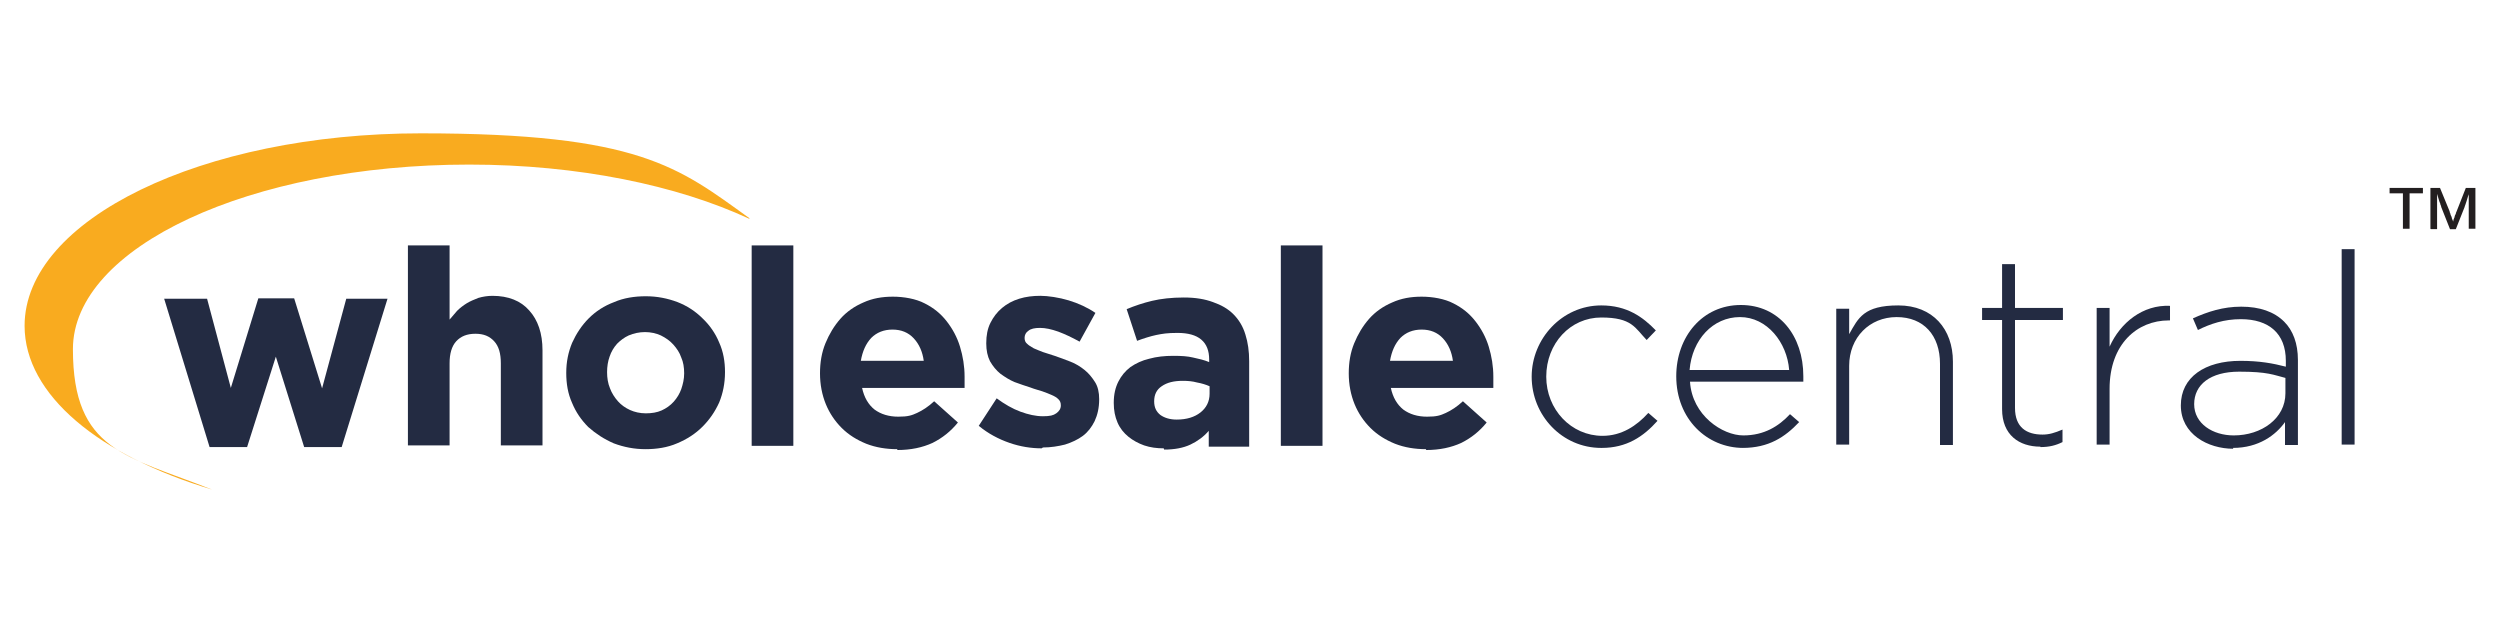 <?xml version="1.0" encoding="UTF-8"?>
<svg id="Layer_1" data-name="Layer 1" xmlns="http://www.w3.org/2000/svg" version="1.1" viewBox="0 0 600 150">
  <g>
    <path d="M39.6,71.7h10.1l5.7,21.4,6.6-21.5h8.6l6.7,21.6,5.8-21.5h9.9l-11,35.6h-9l-6.8-21.7-6.9,21.7h-9l-10.9-35.6Z" fill="#232b42" stroke-width="0"/>
    <path d="M97.9,58.9h10v17.8c.6-.7,1.2-1.4,1.8-2.1.7-.7,1.5-1.3,2.3-1.8.8-.5,1.8-.9,2.8-1.3,1-.3,2.2-.5,3.4-.5,3.8,0,6.8,1.2,8.8,3.5,2.1,2.3,3.2,5.5,3.2,9.6v22.8h-10v-19.7c0-2.4-.5-4.1-1.6-5.3-1.1-1.2-2.5-1.8-4.5-1.8s-3.5.6-4.6,1.8c-1.1,1.2-1.6,3-1.6,5.3v19.7h-10v-48.1Z" fill="#232b42" stroke-width="0"/>
    <path d="M155,99.2c1.4,0,2.7-.2,3.8-.7,1.1-.5,2.1-1.2,2.9-2.1.8-.9,1.4-1.9,1.8-3,.4-1.2.7-2.4.7-3.8h0c0-1.4-.2-2.7-.7-3.8-.4-1.2-1.1-2.2-1.9-3.1-.8-.9-1.8-1.6-3-2.2-1.1-.5-2.4-.8-3.8-.8s-2.7.3-3.9.8c-1.1.5-2,1.2-2.8,2-.8.9-1.4,1.9-1.8,3.1-.4,1.1-.6,2.4-.6,3.7h0c0,1.4.2,2.7.7,3.9.4,1.1,1.1,2.2,1.9,3.1.8.9,1.8,1.6,2.9,2.1,1.1.5,2.4.8,3.8.8ZM154.9,107.8c-2.7,0-5.2-.5-7.6-1.4-2.3-1-4.3-2.3-6.1-3.9-1.7-1.7-3-3.6-3.9-5.8-1-2.2-1.4-4.6-1.4-7.2h0c0-2.7.5-5,1.4-7.2,1-2.2,2.3-4.2,4-5.9,1.7-1.7,3.7-3,6.1-3.9,2.3-1,4.9-1.4,7.6-1.4s5.2.5,7.6,1.4c2.3.9,4.3,2.2,6,3.9,1.7,1.6,3.1,3.6,4,5.8,1,2.2,1.4,4.6,1.4,7.1h0c0,2.7-.5,5.1-1.4,7.3-1,2.2-2.3,4.1-4,5.8-1.7,1.7-3.7,3-6.1,4-2.3,1-4.9,1.4-7.6,1.4Z" fill="#232b42" stroke-width="0"/>
    <path d="M180.4,58.9h10v48.1h-10v-48.1Z" fill="#232b42" stroke-width="0"/>
    <path d="M221.7,86.6c-.3-2.2-1.1-4-2.4-5.4-1.3-1.4-3-2.1-5.1-2.1s-3.8.7-5.1,2c-1.3,1.4-2.1,3.2-2.5,5.5h15.1ZM215.3,107.8c-2.6,0-5.1-.4-7.4-1.3-2.2-.9-4.2-2.1-5.9-3.8-1.6-1.6-2.9-3.5-3.8-5.7-.9-2.2-1.4-4.7-1.4-7.4h0c0-2.6.4-5,1.3-7.2.9-2.2,2.1-4.2,3.6-5.9,1.5-1.7,3.4-3,5.5-3.9,2.2-1,4.5-1.4,7.1-1.4s5.5.5,7.6,1.6c2.2,1.1,3.9,2.5,5.3,4.3,1.4,1.8,2.5,3.8,3.2,6.1.7,2.3,1.1,4.7,1.1,7.2s0,.8,0,1.3c0,.4,0,.9,0,1.4h-24.6c.5,2.3,1.5,4,3,5.2,1.5,1.1,3.4,1.7,5.7,1.7s3.2-.3,4.5-.9,2.7-1.5,4.1-2.8l5.7,5.1c-1.7,2.1-3.7,3.7-6.1,4.9-2.4,1.1-5.2,1.7-8.4,1.7Z" fill="#232b42" stroke-width="0"/>
    <path d="M250,107.6c-2.5,0-5.1-.4-7.7-1.3-2.6-.9-5.1-2.2-7.4-4.1l4.3-6.6c1.9,1.4,3.8,2.5,5.7,3.2,1.9.7,3.7,1.1,5.4,1.1s2.5-.2,3.2-.7c.7-.5,1.1-1.1,1.1-1.9h0c0-.7-.2-1.1-.6-1.5s-.9-.7-1.6-1c-.7-.3-1.4-.6-2.3-.9-.9-.3-1.8-.5-2.8-.9-1.2-.4-2.5-.8-3.8-1.3-1.2-.5-2.3-1.2-3.4-2-1-.8-1.8-1.8-2.5-3-.6-1.2-.9-2.6-.9-4.3h0c0-1.9.3-3.5,1-4.9.7-1.4,1.6-2.6,2.8-3.6,1.2-1,2.5-1.7,4.1-2.2,1.6-.5,3.3-.7,5.1-.7s4.5.4,6.8,1.1c2.3.7,4.5,1.7,6.4,3l-3.8,6.9c-1.8-1-3.5-1.8-5.1-2.4-1.7-.6-3.1-.9-4.4-.9s-2.2.2-2.8.7c-.6.4-.9,1-.9,1.7h0c0,.6.2,1.1.6,1.4.4.4.9.7,1.6,1.1.7.3,1.4.6,2.2.9.9.3,1.8.6,2.8.9,1.2.4,2.5.9,3.8,1.4,1.3.5,2.4,1.2,3.4,2,1,.8,1.8,1.8,2.5,2.9.7,1.1,1,2.5,1,4.1h0c0,2.1-.4,3.8-1.1,5.3-.7,1.4-1.6,2.6-2.8,3.5-1.2.9-2.7,1.6-4.3,2.1-1.6.4-3.4.7-5.3.7Z" fill="#232b42" stroke-width="0"/>
    <path d="M282.4,100.7c2.4,0,4.3-.6,5.7-1.7,1.4-1.1,2.2-2.6,2.2-4.5v-1.8c-.9-.4-1.9-.7-3-.9-1.1-.3-2.2-.4-3.4-.4-2.2,0-3.8.4-5.1,1.3-1.2.8-1.8,2-1.8,3.6h0c0,1.5.5,2.5,1.5,3.3,1,.7,2.3,1.1,3.9,1.1ZM279.3,107.6c-1.7,0-3.2-.2-4.7-.7-1.4-.5-2.7-1.2-3.8-2.1-1.1-.9-2-2-2.6-3.4-.6-1.4-.9-2.9-.9-4.7h0c0-2.1.4-3.7,1.1-5.1.7-1.4,1.7-2.6,2.9-3.5,1.3-.9,2.8-1.6,4.5-2,1.8-.5,3.7-.7,5.8-.7s3.4.1,4.7.4c1.4.3,2.7.6,3.9,1.1v-.6c0-2.1-.6-3.7-1.9-4.8-1.3-1.1-3.2-1.6-5.7-1.6s-3.6.2-5.1.5c-1.4.3-3,.8-4.6,1.4l-2.5-7.6c1.9-.8,4-1.5,6.1-2,2.1-.5,4.7-.8,7.6-.8s5.1.4,7,1.1c2,.7,3.6,1.6,4.9,2.9,1.3,1.3,2.3,2.9,2.9,4.9.6,1.9.9,4,.9,6.4v20.5h-9.7v-3.8c-1.2,1.4-2.7,2.5-4.4,3.3-1.7.8-3.8,1.2-6.3,1.2Z" fill="#232b42" stroke-width="0"/>
    <path d="M307.4,58.9h10v48.1h-10v-48.1Z" fill="#232b42" stroke-width="0"/>
    <path d="M348.7,86.6c-.3-2.2-1.1-4-2.4-5.4-1.3-1.4-3-2.1-5.1-2.1s-3.8.7-5.1,2c-1.3,1.4-2.1,3.2-2.5,5.5h15.1ZM342.2,107.8c-2.6,0-5.1-.4-7.4-1.3-2.2-.9-4.2-2.1-5.9-3.8-1.6-1.6-2.9-3.5-3.8-5.7-.9-2.2-1.4-4.7-1.4-7.4h0c0-2.6.4-5,1.3-7.2.9-2.2,2.1-4.2,3.6-5.9,1.5-1.7,3.4-3,5.5-3.9,2.2-1,4.5-1.4,7.1-1.4s5.5.5,7.6,1.6c2.2,1.1,3.9,2.5,5.3,4.3,1.4,1.8,2.5,3.8,3.2,6.1.7,2.3,1.1,4.7,1.1,7.2s0,.8,0,1.3c0,.4,0,.9,0,1.4h-24.6c.5,2.3,1.5,4,3,5.2,1.5,1.1,3.4,1.7,5.7,1.7s3.2-.3,4.5-.9c1.3-.6,2.7-1.5,4.1-2.8l5.7,5.1c-1.7,2.1-3.7,3.7-6.1,4.9-2.4,1.1-5.2,1.7-8.4,1.7Z" fill="#232b42" stroke-width="0"/>
    <path d="M384.4,107.5c6,0,10-2.7,13.4-6.5l-2.2-1.9c-2.8,3.1-6.4,5.5-11,5.5-7.5,0-13.5-6.3-13.5-14.2h0c0-8,5.8-14.2,13.2-14.2s8.1,2.5,10.9,5.4l2.2-2.3c-3.1-3.2-6.9-6-13.1-6-9.4,0-16.7,8-16.7,17.1h0c0,9.3,7.3,17.1,16.7,17.1Z" fill="#232b42" stroke-width="0"/>
    <path d="M418.2,107.5c6.3,0,10.2-2.6,13.6-6.2l-2.2-1.9c-2.7,2.9-6.2,5.1-11.2,5.1s-12.3-4.8-12.8-12.9h27.2c0-.5,0-.7,0-1.3,0-9.7-5.8-17.1-15-17.1s-15.5,7.6-15.5,17.1h0c0,10.3,7.4,17.2,16.1,17.2ZM405.5,88.8c.6-7.3,5.6-12.7,12.1-12.7s11.3,6.1,11.8,12.7h-23.8Z" fill="#232b42" stroke-width="0"/>
    <path d="M440.7,106.7h3.1v-18.9c0-6.8,4.9-11.7,11.4-11.7s10.4,4.4,10.4,11.2v19.5h3.1v-20c0-7.8-4.8-13.5-13.1-13.5s-9.6,3-11.8,6.9v-6.1h-3.1v32.8Z" fill="#232b42" stroke-width="0"/>
    <path d="M489.7,107.3c2.1,0,3.7-.4,5.3-1.2v-3c-1.9.8-3.2,1.2-4.8,1.2-3.8,0-6.6-1.7-6.6-6.4v-21.1h11.5v-2.9h-11.5v-10.5h-3.1v10.5h-4.8v2.9h4.8v21.4c0,6.2,4.1,9,9.2,9Z" fill="#232b42" stroke-width="0"/>
    <path d="M503.2,106.7h3.1v-13.4c0-10.7,6.6-16.4,14.2-16.4h.3v-3.5c-6.5-.3-11.9,4-14.5,9.8v-9.3h-3.1v32.8Z" fill="#232b42" stroke-width="0"/>
    <path d="M535.9,107.5c6.2,0,10.3-3.1,12.5-6.2v5.5h3.1v-20.4c0-4-1.2-7.1-3.3-9.2-2.4-2.4-5.9-3.6-10.3-3.6s-8,1.2-11.6,2.8l1.2,2.8c3-1.5,6.3-2.6,10.3-2.6,6.7,0,10.8,3.4,10.8,10v1.4c-3.1-.8-6.3-1.4-10.9-1.4-8.5,0-14.3,3.9-14.3,10.7h0c0,6.9,6.5,10.4,12.6,10.4ZM536.1,104.5c-5,0-9.5-2.8-9.5-7.5h0c0-4.7,3.9-7.8,10.8-7.8s8.3.8,11.1,1.5v3.7c0,6-5.7,10.1-12.4,10.1Z" fill="#232b42" stroke-width="0"/>
    <path d="M562,106.7h3.1v-46.9h-3.1v46.9Z" fill="#232b42" stroke-width="0"/>
    <path d="M179.8,52.5c-17.2-8-41-13-67.2-13-52.5,0-95.1,19.8-95.1,44.3s12.9,25.6,33.4,33.7c-27-8.1-45-22.7-45-39.3,0-25.5,42.6-46.2,95.1-46.2s61.8,8.1,78.9,20.4Z" fill="#f9ab1f" fill-rule="evenodd" stroke-width="0"/>
  </g>
  <g>
    <path d="M573.5,46.4v-1.3h8v1.3h-3.2v8.5h-1.6v-8.5h-3.2Z" fill="#231f20" stroke-width="0"/>
    <path d="M583.3,54.9v-9.8h2.3l2.3,5.6c0,.2.1.4.2.6,0,.3.2.5.3.8,0,.3.2.6.3.9s.1.6.2.8h-.3c0-.2.1-.5.2-.8,0-.3.2-.6.3-.9,0-.3.2-.6.3-.8,0-.3.2-.5.2-.6l2.2-5.6h2.3v9.8h-1.6v-5.3c0-.2,0-.4,0-.7,0-.3,0-.6,0-.9,0-.3,0-.6,0-.9,0-.3,0-.6,0-.9h.1c0,.3-.2.6-.3,1-.1.3-.2.7-.3,1-.1.3-.2.6-.3.9s-.2.5-.2.6l-2.1,5.3h-1.4l-2.1-5.3c0-.2-.1-.4-.2-.6,0-.3-.2-.5-.3-.9-.1-.3-.2-.6-.3-1-.1-.3-.2-.7-.3-1h.1c0,.3,0,.6,0,.9s0,.6,0,.9c0,.3,0,.6,0,.9,0,.3,0,.5,0,.8v5.3h-1.5Z" fill="#231f20" stroke-width="0"/>
  </g>
</svg>